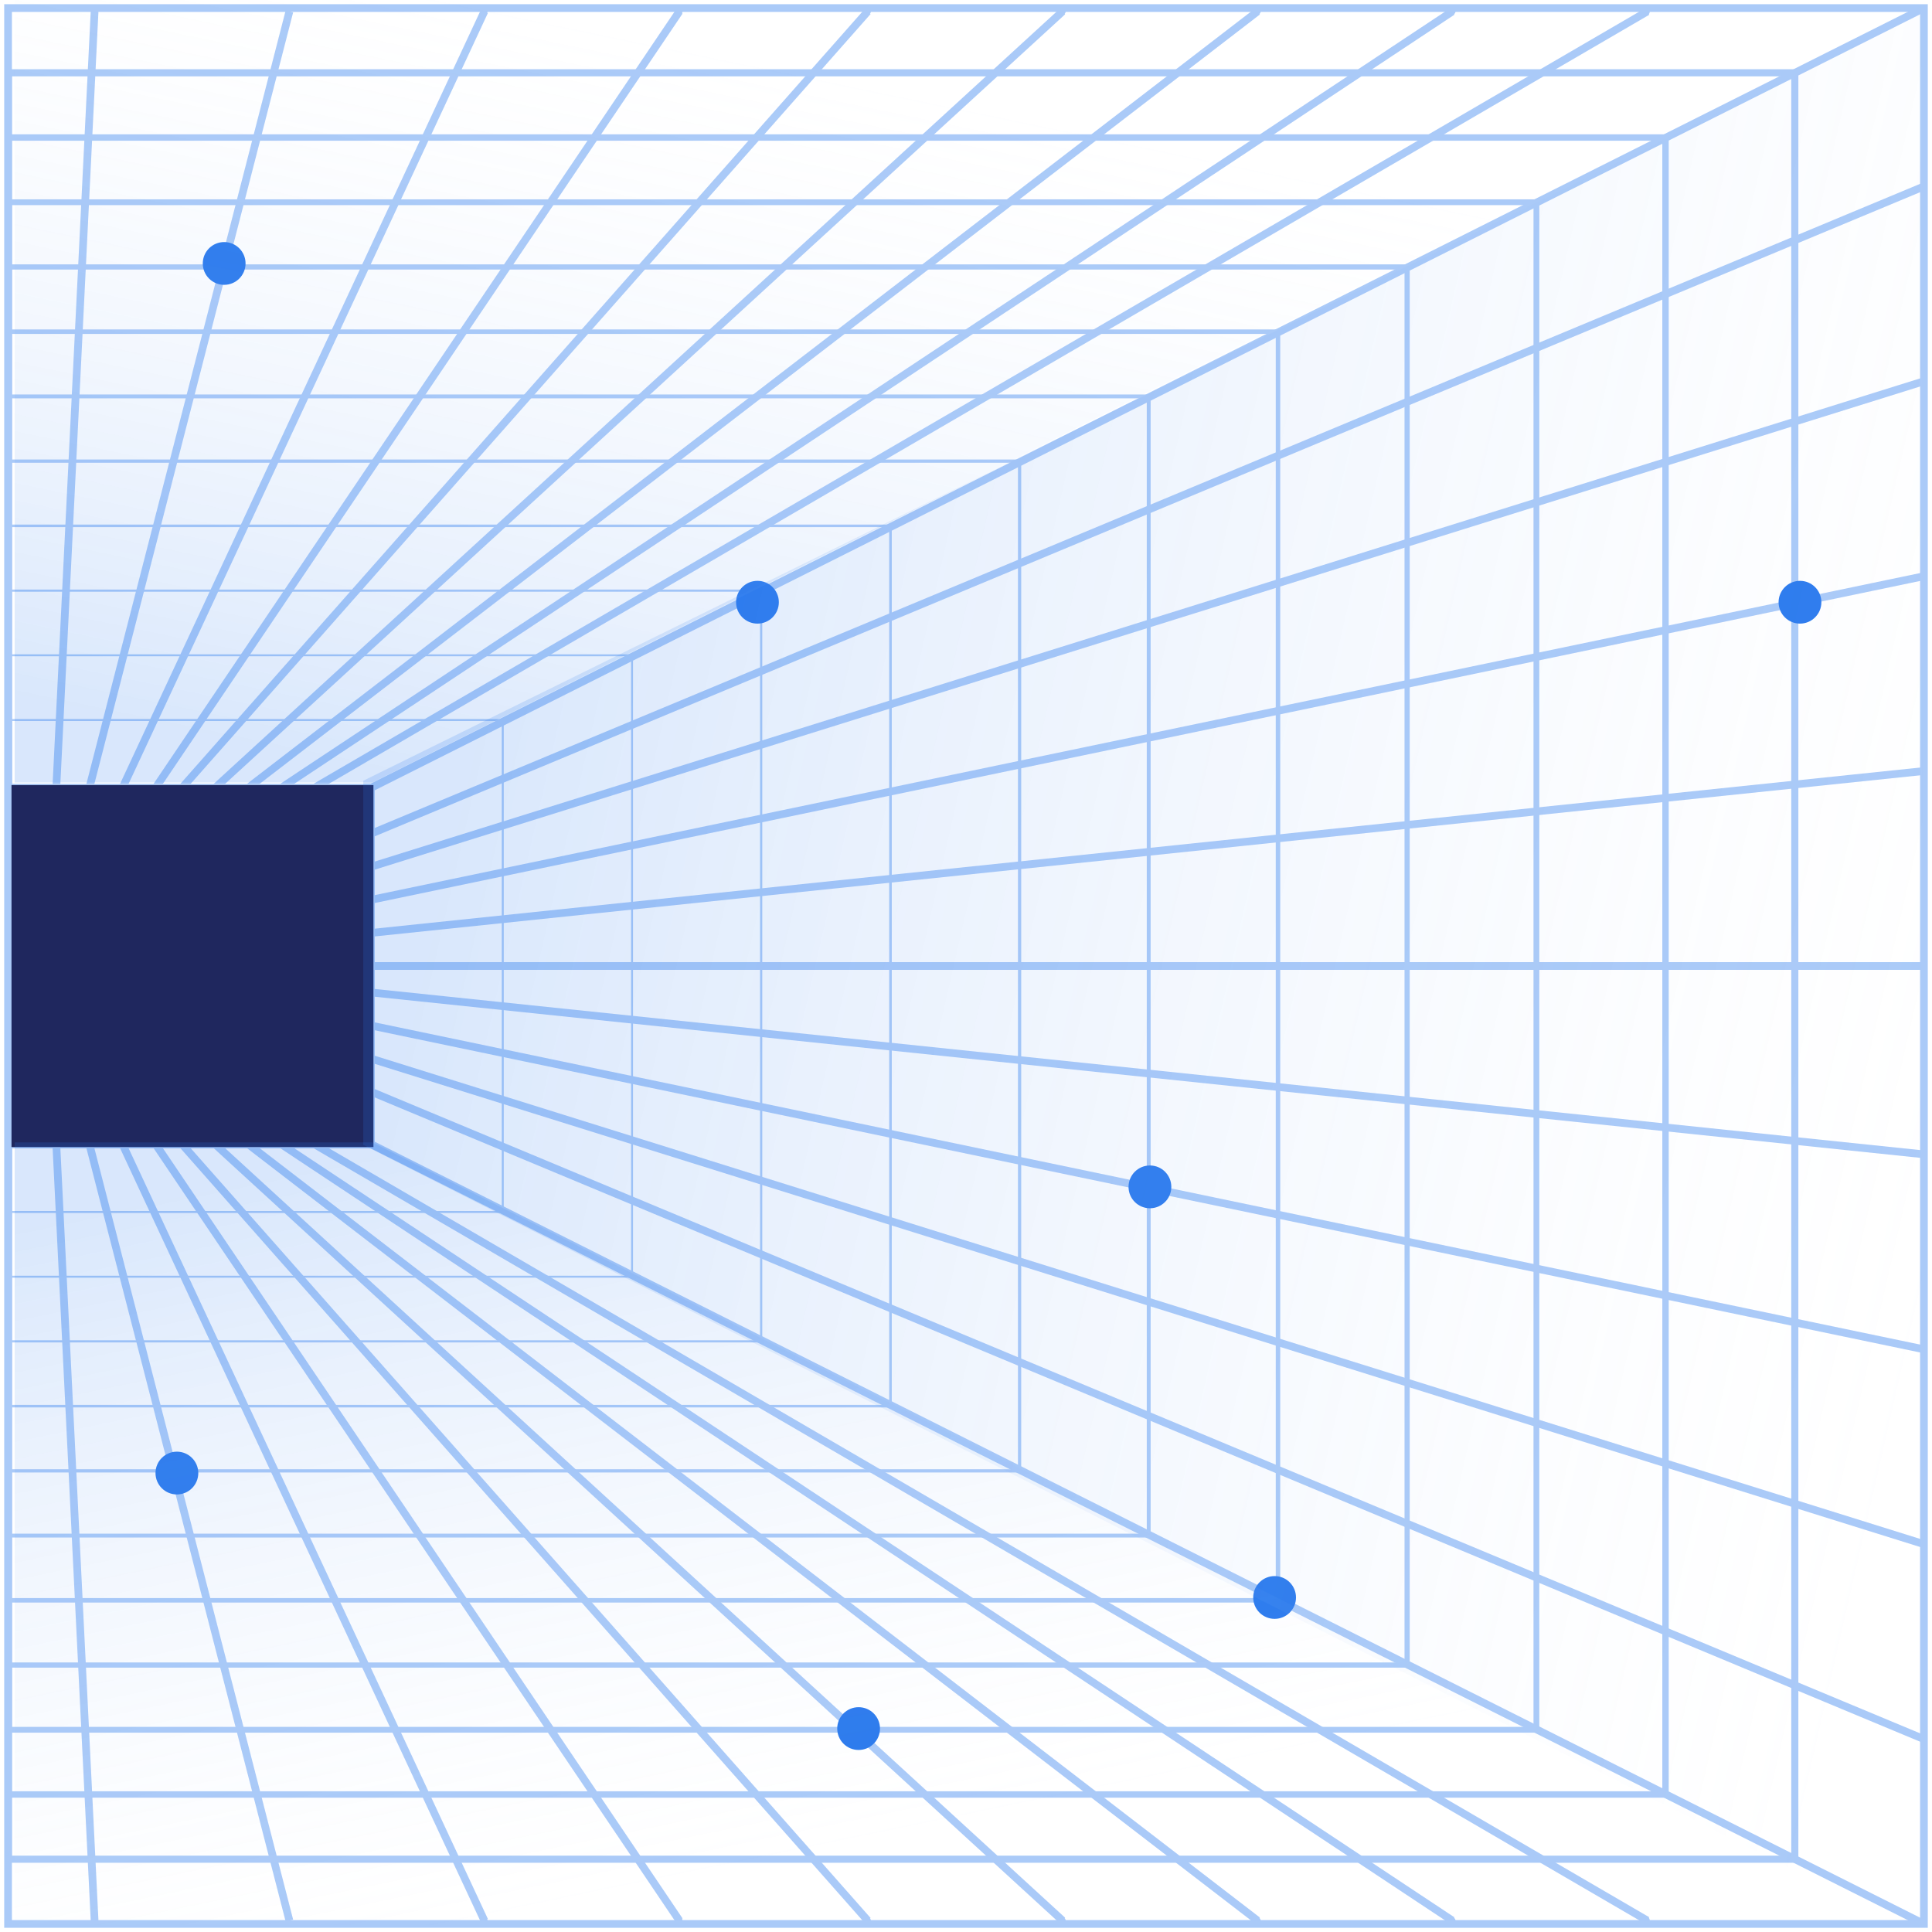 <?xml version="1.0" encoding="UTF-8"?> <svg xmlns="http://www.w3.org/2000/svg" width="250" height="250" viewBox="0 0 250 250" fill="none"><g clip-path="url(#clip0_5929_19863)"><path d="M248.955 1.044H1.044V248.956H248.955V1.044Z" stroke="#AACAF8" stroke-miterlimit="10"></path><path d="M232.247 9.419H1.086V240.581H232.247V9.419Z" stroke="#AACAF8" stroke-width="0.92" stroke-miterlimit="10"></path><path d="M215.518 17.794H1.107V232.205H215.518V17.794Z" stroke="#AACAF8" stroke-width="0.83" stroke-miterlimit="10"></path><path d="M198.81 26.17H1.149V223.831H198.81V26.17Z" stroke="#AACAF8" stroke-width="0.75" stroke-miterlimit="10"></path><path d="M182.081 34.545H1.17V215.456H182.081V34.545Z" stroke="#AACAF8" stroke-width="0.67" stroke-miterlimit="10"></path><path d="M165.371 42.919H1.211V207.08H165.371V42.919Z" stroke="#AACAF8" stroke-width="0.58" stroke-miterlimit="10"></path><path d="M148.642 51.295H1.231V198.705H148.642V51.295Z" stroke="#AACAF8" stroke-width="0.5" stroke-miterlimit="10"></path><path d="M131.934 59.67H1.274V190.33H131.934V59.67Z" stroke="#AACAF8" stroke-width="0.42" stroke-miterlimit="10"></path><path d="M115.226 68.045H1.316V181.955H115.226V68.045Z" stroke="#AACAF8" stroke-width="0.33" stroke-miterlimit="10"></path><path d="M98.496 76.42H1.337V173.58H98.496V76.42Z" stroke="#AACAF8" stroke-width="0.25" stroke-miterlimit="10"></path><path d="M81.787 84.795H1.378V165.205H81.787V84.795Z" stroke="#AACAF8" stroke-width="0.17" stroke-miterlimit="10"></path><path d="M65.058 93.17H1.398V156.83H65.058V93.17Z" stroke="#AACAF8" stroke-width="0.08" stroke-miterlimit="10"></path><g filter="url(#filter0_dd_5929_19863)"><path d="M248.955 1.044H1.044V248.956H248.955V1.044Z" stroke="#AACAF8" stroke-width="0.25" stroke-miterlimit="10" shape-rendering="crispEdges"></path></g><path d="M232.247 9.419H1.086V240.581H232.247V9.419Z" stroke="#AACAF8" stroke-width="0.25" stroke-miterlimit="10"></path><path d="M215.518 17.794H1.107V232.205H215.518V17.794Z" stroke="#AACAF8" stroke-width="0.25" stroke-miterlimit="10"></path><path d="M198.81 26.17H1.149V223.831H198.81V26.17Z" stroke="#AACAF8" stroke-width="0.25" stroke-miterlimit="10"></path><path d="M182.081 34.545H1.17V215.456H182.081V34.545Z" stroke="#AACAF8" stroke-width="0.25" stroke-miterlimit="10"></path><path d="M165.371 42.919H1.211V207.08H165.371V42.919Z" stroke="#AACAF8" stroke-width="0.25" stroke-miterlimit="10"></path><path d="M148.642 51.295H1.231V198.705H148.642V51.295Z" stroke="#AACAF8" stroke-width="0.25" stroke-miterlimit="10"></path><path d="M131.934 59.67H1.274V190.33H131.934V59.67Z" stroke="#AACAF8" stroke-width="0.25" stroke-miterlimit="10"></path><path d="M115.226 68.045H1.316V181.955H115.226V68.045Z" stroke="#AACAF8" stroke-width="0.25" stroke-miterlimit="10"></path><path d="M98.496 76.42H1.337V173.58H98.496V76.42Z" stroke="#AACAF8" stroke-width="0.25" stroke-miterlimit="10"></path><path d="M81.787 84.795H1.378V165.205H81.787V84.795Z" stroke="#AACAF8" stroke-width="0.25" stroke-miterlimit="10"></path><path d="M65.058 93.17H1.398V156.83H65.058V93.17Z" stroke="#AACAF8" stroke-width="0.25" stroke-miterlimit="10"></path><path d="M48.371 101.546H1.441V148.476H48.371V101.546Z" stroke="#AACAF8" stroke-width="0.25" stroke-miterlimit="10"></path><g filter="url(#filter1_d_5929_19863)"><path d="M248.956 248.956L48.225 148.162" stroke="#AACAF8" stroke-miterlimit="10"></path></g><g filter="url(#filter2_d_5929_19863)"><path d="M48.225 101.838L248.956 1.044" stroke="#AACAF8" stroke-miterlimit="10"></path></g><path d="M48.225 107.791L248.956 24.123" stroke="#AACAF8" stroke-width="0.82" stroke-miterlimit="10" stroke-linecap="round" stroke-dasharray="0.89 0.66"></path><path d="M48.225 125H248.956" stroke="#AACAF8" stroke-width="0.82" stroke-miterlimit="10" stroke-linecap="round" stroke-dasharray="0.89 0.66"></path><path d="M48.225 112.093L248.956 49.332" stroke="#AACAF8" stroke-width="0.82" stroke-miterlimit="10" stroke-linecap="round" stroke-dasharray="0.89 0.66"></path><path d="M48.225 116.395L248.956 74.561" stroke="#AACAF8" stroke-width="0.82" stroke-miterlimit="10" stroke-linecap="round" stroke-dasharray="0.89 0.66"></path><path d="M248.956 99.77L48.225 120.698" stroke="#AACAF8" stroke-width="0.82" stroke-miterlimit="10" stroke-linecap="round" stroke-dasharray="0.89 0.66"></path><path d="M48.225 107.791L248.956 24.123" stroke="#AACAF8" stroke-miterlimit="10"></path><path d="M48.225 125H248.956" stroke="#AACAF8" stroke-miterlimit="10"></path><path d="M48.225 112.093L248.956 49.332" stroke="#AACAF8" stroke-miterlimit="10"></path><path d="M48.225 116.395L248.956 74.561" stroke="#AACAF8" stroke-miterlimit="10"></path><path d="M248.956 99.77L48.225 120.698" stroke="#AACAF8" stroke-miterlimit="10"></path><path d="M48.225 141.353L248.956 225.041" stroke="#AACAF8" stroke-width="0.82" stroke-miterlimit="10" stroke-linecap="round" stroke-dasharray="0.89 0.66"></path><path d="M48.225 137.051L248.956 199.812" stroke="#AACAF8" stroke-width="0.82" stroke-miterlimit="10" stroke-linecap="round" stroke-dasharray="0.89 0.66"></path><path d="M48.225 132.749L248.956 174.603" stroke="#AACAF8" stroke-width="0.82" stroke-miterlimit="10" stroke-linecap="round" stroke-dasharray="0.89 0.66"></path><path d="M248.956 149.373L48.225 128.446" stroke="#AACAF8" stroke-width="0.82" stroke-miterlimit="10" stroke-linecap="round" stroke-dasharray="0.89 0.66"></path><path d="M48.225 141.353L248.956 225.041" stroke="#AACAF8" stroke-miterlimit="10"></path><path d="M48.225 137.051L248.956 199.812" stroke="#AACAF8" stroke-miterlimit="10"></path><path d="M48.225 132.749L248.956 174.603" stroke="#AACAF8" stroke-miterlimit="10"></path><path d="M248.956 149.373L48.225 128.446" stroke="#AACAF8" stroke-miterlimit="10"></path><path d="M40.852 148.162L213.157 248.517" stroke="#AACAF8" stroke-width="0.82" stroke-miterlimit="10" stroke-linecap="round" stroke-dasharray="0.89 0.66"></path><path d="M23.643 148.162L112.281 248.517" stroke="#AACAF8" stroke-width="0.82" stroke-miterlimit="10" stroke-linecap="round" stroke-dasharray="0.89 0.66"></path><path d="M36.55 148.162L187.928 248.517" stroke="#AACAF8" stroke-width="0.82" stroke-miterlimit="10" stroke-linecap="round" stroke-dasharray="0.89 0.66"></path><path d="M32.248 148.162L162.72 248.517" stroke="#AACAF8" stroke-width="0.82" stroke-miterlimit="10" stroke-linecap="round" stroke-dasharray="0.89 0.66"></path><path d="M137.489 248.517L27.944 148.162" stroke="#AACAF8" stroke-width="0.82" stroke-miterlimit="10" stroke-linecap="round" stroke-dasharray="0.89 0.66"></path><path d="M40.852 148.162L213.157 248.517" stroke="#AACAF8" stroke-miterlimit="10"></path><path d="M23.643 148.162L112.281 248.517" stroke="#AACAF8" stroke-miterlimit="10"></path><path d="M36.55 148.162L187.928 248.517" stroke="#AACAF8" stroke-miterlimit="10"></path><path d="M32.248 148.162L162.72 248.517" stroke="#AACAF8" stroke-miterlimit="10"></path><path d="M137.489 248.517L27.944 148.162" stroke="#AACAF8" stroke-miterlimit="10"></path><path d="M7.289 148.162L12.239 248.517" stroke="#AACAF8" stroke-width="0.82" stroke-miterlimit="10" stroke-linecap="round" stroke-dasharray="0.89 0.66"></path><path d="M11.591 148.162L37.447 248.517" stroke="#AACAF8" stroke-width="0.82" stroke-miterlimit="10" stroke-linecap="round" stroke-dasharray="0.89 0.66"></path><path d="M15.895 148.162L62.678 248.517" stroke="#AACAF8" stroke-width="0.82" stroke-miterlimit="10" stroke-linecap="round" stroke-dasharray="0.89 0.66"></path><path d="M87.907 248.517L20.196 148.162" stroke="#AACAF8" stroke-width="0.82" stroke-miterlimit="10" stroke-linecap="round" stroke-dasharray="0.89 0.66"></path><path d="M7.289 148.162L12.239 248.517" stroke="#AACAF8" stroke-miterlimit="10"></path><path d="M11.591 148.162L37.447 248.517" stroke="#AACAF8" stroke-miterlimit="10"></path><path d="M15.895 148.162L62.678 248.517" stroke="#AACAF8" stroke-miterlimit="10"></path><path d="M87.907 248.517L20.196 148.162" stroke="#AACAF8" stroke-miterlimit="10"></path><path d="M40.852 101.838L213.157 1.483" stroke="#AACAF8" stroke-width="0.82" stroke-miterlimit="10" stroke-linecap="round" stroke-dasharray="0.89 0.66"></path><path d="M23.643 101.838L112.281 1.483" stroke="#AACAF8" stroke-width="0.82" stroke-miterlimit="10" stroke-linecap="round" stroke-dasharray="0.89 0.66"></path><path d="M36.55 101.838L187.928 1.483" stroke="#AACAF8" stroke-width="0.82" stroke-miterlimit="10" stroke-linecap="round" stroke-dasharray="0.89 0.66"></path><path d="M32.248 101.838L162.72 1.483" stroke="#AACAF8" stroke-width="0.82" stroke-miterlimit="10" stroke-linecap="round" stroke-dasharray="0.89 0.66"></path><path d="M137.489 1.483L27.944 101.838" stroke="#AACAF8" stroke-width="0.82" stroke-miterlimit="10" stroke-linecap="round" stroke-dasharray="0.89 0.66"></path><path d="M40.852 101.838L213.157 1.483" stroke="#AACAF8" stroke-miterlimit="10"></path><path d="M23.643 101.838L112.281 1.483" stroke="#AACAF8" stroke-miterlimit="10"></path><path d="M36.55 101.838L187.928 1.483" stroke="#AACAF8" stroke-miterlimit="10"></path><path d="M32.248 101.838L162.72 1.483" stroke="#AACAF8" stroke-miterlimit="10"></path><path d="M137.489 1.483L27.944 101.838" stroke="#AACAF8" stroke-miterlimit="10"></path><path d="M7.289 101.838L12.239 1.483" stroke="#AACAF8" stroke-width="0.82" stroke-miterlimit="10" stroke-linecap="round" stroke-dasharray="0.89 0.66"></path><path d="M11.591 101.838L37.447 1.483" stroke="#AACAF8" stroke-width="0.82" stroke-miterlimit="10" stroke-linecap="round" stroke-dasharray="0.89 0.66"></path><path d="M15.895 101.838L62.678 1.483" stroke="#AACAF8" stroke-width="0.82" stroke-miterlimit="10" stroke-linecap="round" stroke-dasharray="0.89 0.66"></path><path d="M87.907 1.483L20.196 101.838" stroke="#AACAF8" stroke-width="0.82" stroke-miterlimit="10" stroke-linecap="round" stroke-dasharray="0.89 0.66"></path><path d="M7.289 101.838L12.239 1.483" stroke="#AACAF8" stroke-miterlimit="10"></path><path d="M11.591 101.838L37.447 1.483" stroke="#AACAF8" stroke-miterlimit="10"></path><path d="M15.895 101.838L62.678 1.483" stroke="#AACAF8" stroke-miterlimit="10"></path><path d="M87.907 1.483L20.196 101.838" stroke="#AACAF8" stroke-miterlimit="10"></path><g filter="url(#filter3_d_5929_19863)"><path d="M48.371 101.546H1.441V148.476H48.371V101.546Z" fill="#1F275E"></path><path d="M48.371 101.546H1.441V148.476H48.371V101.546Z" stroke="#AACAF8" stroke-width="0.08" stroke-miterlimit="10"></path></g><g filter="url(#filter4_d_5929_19863)"><path d="M111.103 226.445C112.632 226.445 113.871 225.206 113.871 223.677C113.871 222.148 112.632 220.909 111.103 220.909C109.574 220.909 108.335 222.148 108.335 223.677C108.335 225.206 109.574 226.445 111.103 226.445Z" fill="#2B7AED"></path></g><g filter="url(#filter5_d_5929_19863)"><path d="M29.007 36.858C30.536 36.858 31.775 35.619 31.775 34.09C31.775 32.562 30.536 31.322 29.007 31.322C27.479 31.322 26.239 32.562 26.239 34.09C26.239 35.619 27.479 36.858 29.007 36.858Z" fill="#2B7AED"></path></g><g filter="url(#filter6_d_5929_19863)"><path d="M164.933 209.48C166.462 209.48 167.701 208.241 167.701 206.712C167.701 205.183 166.462 203.944 164.933 203.944C163.404 203.944 162.165 205.183 162.165 206.712C162.165 208.241 163.404 209.48 164.933 209.48Z" fill="#2B7AED"></path></g><g filter="url(#filter7_d_5929_19863)"><path d="M148.8 156.349C150.329 156.349 151.568 155.109 151.568 153.581C151.568 152.052 150.329 150.812 148.8 150.812C147.272 150.812 146.032 152.052 146.032 153.581C146.032 155.109 147.272 156.349 148.8 156.349Z" fill="#2B7AED"></path></g><g filter="url(#filter8_d_5929_19863)"><path d="M98.014 80.696C99.543 80.696 100.782 79.457 100.782 77.928C100.782 76.4 99.543 75.16 98.014 75.16C96.485 75.16 95.246 76.4 95.246 77.928C95.246 79.457 96.485 80.696 98.014 80.696Z" fill="#2B7AED"></path></g><g filter="url(#filter9_d_5929_19863)"><path d="M22.89 193.381C24.419 193.381 25.658 192.142 25.658 190.613C25.658 189.085 24.419 187.845 22.89 187.845C21.361 187.845 20.122 189.085 20.122 190.613C20.122 192.142 21.361 193.381 22.89 193.381Z" fill="#2B7AED"></path></g><g filter="url(#filter10_d_5929_19863)"><path d="M232.917 80.696C234.445 80.696 235.685 79.457 235.685 77.928C235.685 76.4 234.445 75.16 232.917 75.16C231.388 75.16 230.148 76.4 230.148 77.928C230.148 79.457 231.388 80.696 232.917 80.696Z" fill="#2B7AED"></path></g><path d="M248.716 250.439V1.609L47.009 101.026V148.149L248.716 250.439Z" fill="url(#paint0_linear_5929_19863)" fill-opacity="0.6"></path><path d="M48.207 147.829L249.348 249.081H1.895V147.829H48.207Z" fill="url(#paint1_linear_5929_19863)" fill-opacity="0.6"></path><path d="M48.207 101.252L249.348 0H1.895V101.252H48.207Z" fill="url(#paint2_linear_5929_19863)" fill-opacity="0.6"></path></g><defs><filter id="filter0_dd_5929_19863" x="-5.081" y="-5.081" width="260.161" height="260.162" filterUnits="userSpaceOnUse" color-interpolation-filters="sRGB"><feFlood flood-opacity="0" result="BackgroundImageFix"></feFlood><feColorMatrix in="SourceAlpha" type="matrix" values="0 0 0 0 0 0 0 0 0 0 0 0 0 0 0 0 0 0 127 0" result="hardAlpha"></feColorMatrix><feOffset></feOffset><feGaussianBlur stdDeviation="3"></feGaussianBlur><feComposite in2="hardAlpha" operator="out"></feComposite><feColorMatrix type="matrix" values="0 0 0 0 0.169 0 0 0 0 0.478 0 0 0 0 0.929 0 0 0 1 0"></feColorMatrix><feBlend mode="normal" in2="BackgroundImageFix" result="effect1_dropShadow_5929_19863"></feBlend><feColorMatrix in="SourceAlpha" type="matrix" values="0 0 0 0 0 0 0 0 0 0 0 0 0 0 0 0 0 0 127 0" result="hardAlpha"></feColorMatrix><feOffset></feOffset><feGaussianBlur stdDeviation="3"></feGaussianBlur><feComposite in2="hardAlpha" operator="out"></feComposite><feColorMatrix type="matrix" values="0 0 0 0 0.169 0 0 0 0 0.478 0 0 0 0 0.929 0 0 0 1 0"></feColorMatrix><feBlend mode="normal" in2="effect1_dropShadow_5929_19863" result="effect2_dropShadow_5929_19863"></feBlend><feBlend mode="normal" in="SourceGraphic" in2="effect2_dropShadow_5929_19863" result="shape"></feBlend></filter><filter id="filter1_d_5929_19863" x="42" y="141.715" width="213.18" height="113.687" filterUnits="userSpaceOnUse" color-interpolation-filters="sRGB"><feFlood flood-opacity="0" result="BackgroundImageFix"></feFlood><feColorMatrix in="SourceAlpha" type="matrix" values="0 0 0 0 0 0 0 0 0 0 0 0 0 0 0 0 0 0 127 0" result="hardAlpha"></feColorMatrix><feOffset></feOffset><feGaussianBlur stdDeviation="3"></feGaussianBlur><feComposite in2="hardAlpha" operator="out"></feComposite><feColorMatrix type="matrix" values="0 0 0 0 0.169 0 0 0 0 0.478 0 0 0 0 0.929 0 0 0 1 0"></feColorMatrix><feBlend mode="normal" in2="BackgroundImageFix" result="effect1_dropShadow_5929_19863"></feBlend><feBlend mode="normal" in="SourceGraphic" in2="effect1_dropShadow_5929_19863" result="shape"></feBlend></filter><filter id="filter2_d_5929_19863" x="42" y="-5.402" width="213.18" height="113.688" filterUnits="userSpaceOnUse" color-interpolation-filters="sRGB"><feFlood flood-opacity="0" result="BackgroundImageFix"></feFlood><feColorMatrix in="SourceAlpha" type="matrix" values="0 0 0 0 0 0 0 0 0 0 0 0 0 0 0 0 0 0 127 0" result="hardAlpha"></feColorMatrix><feOffset></feOffset><feGaussianBlur stdDeviation="3"></feGaussianBlur><feComposite in2="hardAlpha" operator="out"></feComposite><feColorMatrix type="matrix" values="0 0 0 0 0.169 0 0 0 0 0.478 0 0 0 0 0.929 0 0 0 1 0"></feColorMatrix><feBlend mode="normal" in2="BackgroundImageFix" result="effect1_dropShadow_5929_19863"></feBlend><feBlend mode="normal" in="SourceGraphic" in2="effect1_dropShadow_5929_19863" result="shape"></feBlend></filter><filter id="filter3_d_5929_19863" x="-4.599" y="95.506" width="59.01" height="59.01" filterUnits="userSpaceOnUse" color-interpolation-filters="sRGB"><feFlood flood-opacity="0" result="BackgroundImageFix"></feFlood><feColorMatrix in="SourceAlpha" type="matrix" values="0 0 0 0 0 0 0 0 0 0 0 0 0 0 0 0 0 0 127 0" result="hardAlpha"></feColorMatrix><feOffset></feOffset><feGaussianBlur stdDeviation="3"></feGaussianBlur><feComposite in2="hardAlpha" operator="out"></feComposite><feColorMatrix type="matrix" values="0 0 0 0 0.169 0 0 0 0 0.478 0 0 0 0 0.929 0 0 0 0.42 0"></feColorMatrix><feBlend mode="normal" in2="BackgroundImageFix" result="effect1_dropShadow_5929_19863"></feBlend><feBlend mode="normal" in="SourceGraphic" in2="effect1_dropShadow_5929_19863" result="shape"></feBlend></filter><filter id="filter4_d_5929_19863" x="102.335" y="214.909" width="17.536" height="17.536" filterUnits="userSpaceOnUse" color-interpolation-filters="sRGB"><feFlood flood-opacity="0" result="BackgroundImageFix"></feFlood><feColorMatrix in="SourceAlpha" type="matrix" values="0 0 0 0 0 0 0 0 0 0 0 0 0 0 0 0 0 0 127 0" result="hardAlpha"></feColorMatrix><feOffset></feOffset><feGaussianBlur stdDeviation="3"></feGaussianBlur><feComposite in2="hardAlpha" operator="out"></feComposite><feColorMatrix type="matrix" values="0 0 0 0 0.169 0 0 0 0 0.478 0 0 0 0 0.929 0 0 0 1 0"></feColorMatrix><feBlend mode="normal" in2="BackgroundImageFix" result="effect1_dropShadow_5929_19863"></feBlend><feBlend mode="normal" in="SourceGraphic" in2="effect1_dropShadow_5929_19863" result="shape"></feBlend></filter><filter id="filter5_d_5929_19863" x="20.239" y="25.322" width="17.536" height="17.536" filterUnits="userSpaceOnUse" color-interpolation-filters="sRGB"><feFlood flood-opacity="0" result="BackgroundImageFix"></feFlood><feColorMatrix in="SourceAlpha" type="matrix" values="0 0 0 0 0 0 0 0 0 0 0 0 0 0 0 0 0 0 127 0" result="hardAlpha"></feColorMatrix><feOffset></feOffset><feGaussianBlur stdDeviation="3"></feGaussianBlur><feComposite in2="hardAlpha" operator="out"></feComposite><feColorMatrix type="matrix" values="0 0 0 0 0.169 0 0 0 0 0.478 0 0 0 0 0.929 0 0 0 1 0"></feColorMatrix><feBlend mode="normal" in2="BackgroundImageFix" result="effect1_dropShadow_5929_19863"></feBlend><feBlend mode="normal" in="SourceGraphic" in2="effect1_dropShadow_5929_19863" result="shape"></feBlend></filter><filter id="filter6_d_5929_19863" x="156.165" y="197.944" width="17.536" height="17.536" filterUnits="userSpaceOnUse" color-interpolation-filters="sRGB"><feFlood flood-opacity="0" result="BackgroundImageFix"></feFlood><feColorMatrix in="SourceAlpha" type="matrix" values="0 0 0 0 0 0 0 0 0 0 0 0 0 0 0 0 0 0 127 0" result="hardAlpha"></feColorMatrix><feOffset></feOffset><feGaussianBlur stdDeviation="3"></feGaussianBlur><feComposite in2="hardAlpha" operator="out"></feComposite><feColorMatrix type="matrix" values="0 0 0 0 0.169 0 0 0 0 0.478 0 0 0 0 0.929 0 0 0 1 0"></feColorMatrix><feBlend mode="normal" in2="BackgroundImageFix" result="effect1_dropShadow_5929_19863"></feBlend><feBlend mode="normal" in="SourceGraphic" in2="effect1_dropShadow_5929_19863" result="shape"></feBlend></filter><filter id="filter7_d_5929_19863" x="140.032" y="144.812" width="17.536" height="17.536" filterUnits="userSpaceOnUse" color-interpolation-filters="sRGB"><feFlood flood-opacity="0" result="BackgroundImageFix"></feFlood><feColorMatrix in="SourceAlpha" type="matrix" values="0 0 0 0 0 0 0 0 0 0 0 0 0 0 0 0 0 0 127 0" result="hardAlpha"></feColorMatrix><feOffset></feOffset><feGaussianBlur stdDeviation="3"></feGaussianBlur><feComposite in2="hardAlpha" operator="out"></feComposite><feColorMatrix type="matrix" values="0 0 0 0 0.169 0 0 0 0 0.478 0 0 0 0 0.929 0 0 0 1 0"></feColorMatrix><feBlend mode="normal" in2="BackgroundImageFix" result="effect1_dropShadow_5929_19863"></feBlend><feBlend mode="normal" in="SourceGraphic" in2="effect1_dropShadow_5929_19863" result="shape"></feBlend></filter><filter id="filter8_d_5929_19863" x="89.246" y="69.16" width="17.536" height="17.536" filterUnits="userSpaceOnUse" color-interpolation-filters="sRGB"><feFlood flood-opacity="0" result="BackgroundImageFix"></feFlood><feColorMatrix in="SourceAlpha" type="matrix" values="0 0 0 0 0 0 0 0 0 0 0 0 0 0 0 0 0 0 127 0" result="hardAlpha"></feColorMatrix><feOffset></feOffset><feGaussianBlur stdDeviation="3"></feGaussianBlur><feComposite in2="hardAlpha" operator="out"></feComposite><feColorMatrix type="matrix" values="0 0 0 0 0.169 0 0 0 0 0.478 0 0 0 0 0.929 0 0 0 1 0"></feColorMatrix><feBlend mode="normal" in2="BackgroundImageFix" result="effect1_dropShadow_5929_19863"></feBlend><feBlend mode="normal" in="SourceGraphic" in2="effect1_dropShadow_5929_19863" result="shape"></feBlend></filter><filter id="filter9_d_5929_19863" x="14.122" y="181.845" width="17.536" height="17.536" filterUnits="userSpaceOnUse" color-interpolation-filters="sRGB"><feFlood flood-opacity="0" result="BackgroundImageFix"></feFlood><feColorMatrix in="SourceAlpha" type="matrix" values="0 0 0 0 0 0 0 0 0 0 0 0 0 0 0 0 0 0 127 0" result="hardAlpha"></feColorMatrix><feOffset></feOffset><feGaussianBlur stdDeviation="3"></feGaussianBlur><feComposite in2="hardAlpha" operator="out"></feComposite><feColorMatrix type="matrix" values="0 0 0 0 0.169 0 0 0 0 0.478 0 0 0 0 0.929 0 0 0 1 0"></feColorMatrix><feBlend mode="normal" in2="BackgroundImageFix" result="effect1_dropShadow_5929_19863"></feBlend><feBlend mode="normal" in="SourceGraphic" in2="effect1_dropShadow_5929_19863" result="shape"></feBlend></filter><filter id="filter10_d_5929_19863" x="224.148" y="69.16" width="17.536" height="17.536" filterUnits="userSpaceOnUse" color-interpolation-filters="sRGB"><feFlood flood-opacity="0" result="BackgroundImageFix"></feFlood><feColorMatrix in="SourceAlpha" type="matrix" values="0 0 0 0 0 0 0 0 0 0 0 0 0 0 0 0 0 0 127 0" result="hardAlpha"></feColorMatrix><feOffset></feOffset><feGaussianBlur stdDeviation="3"></feGaussianBlur><feComposite in2="hardAlpha" operator="out"></feComposite><feColorMatrix type="matrix" values="0 0 0 0 0.169 0 0 0 0 0.478 0 0 0 0 0.929 0 0 0 1 0"></feColorMatrix><feBlend mode="normal" in2="BackgroundImageFix" result="effect1_dropShadow_5929_19863"></feBlend><feBlend mode="normal" in="SourceGraphic" in2="effect1_dropShadow_5929_19863" result="shape"></feBlend></filter><linearGradient id="paint0_linear_5929_19863" x1="77.936" y1="21.734" x2="273.596" y2="66.425" gradientUnits="userSpaceOnUse"><stop stop-color="#2B7AED" stop-opacity="0.3"></stop><stop offset="1" stop-color="#D5E4FB" stop-opacity="0"></stop></linearGradient><linearGradient id="paint1_linear_5929_19863" x1="37.764" y1="151.461" x2="58.161" y2="249.756" gradientUnits="userSpaceOnUse"><stop stop-color="#2B7AED" stop-opacity="0.3"></stop><stop offset="1" stop-color="#D5E4FB" stop-opacity="0"></stop></linearGradient><linearGradient id="paint2_linear_5929_19863" x1="37.764" y1="97.62" x2="58.161" y2="-0.675" gradientUnits="userSpaceOnUse"><stop stop-color="#2B7AED" stop-opacity="0.3"></stop><stop offset="1" stop-color="#D5E4FB" stop-opacity="0"></stop></linearGradient><clipPath id="clip0_5929_19863"><rect width="250" height="250" fill="white"></rect></clipPath></defs></svg> 